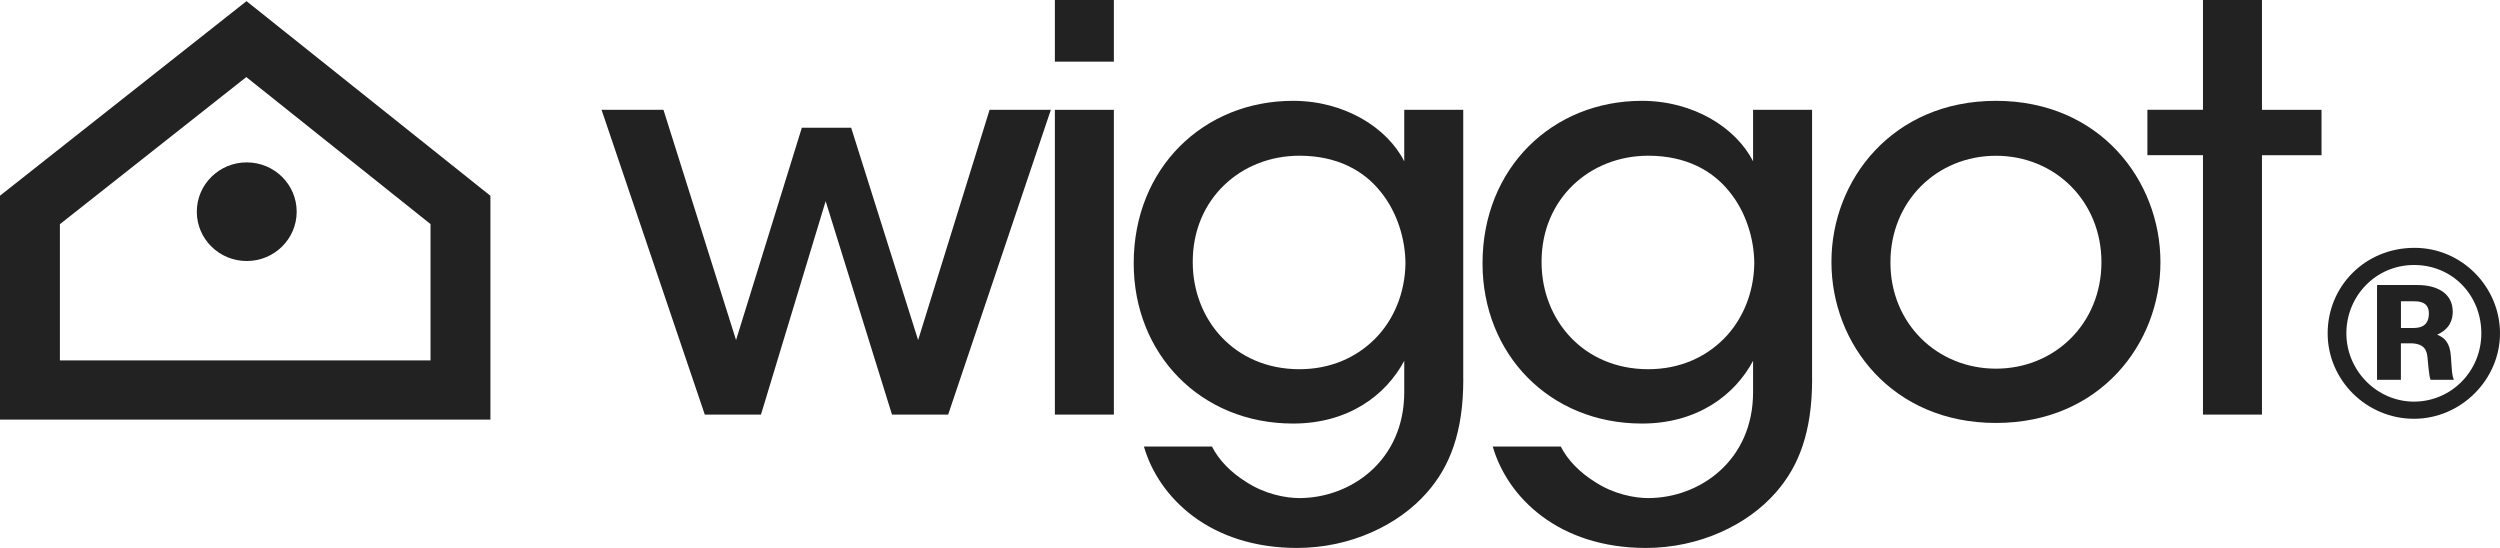<svg width="511" height="112" viewBox="0 0 511 112" fill="none" xmlns="http://www.w3.org/2000/svg">
<path d="M135.613 22.449L150.449 69.511L163.896 26.107H173.979L187.663 69.511L202.272 22.449H214.793L193.805 84.744H182.323L168.763 41.117L155.542 84.744H144.06L122.958 22.449H135.613Z" fill="#222222"/>
<path d="M215.617 0H227.675V12.601H215.617V0ZM215.617 22.449H227.675V84.744H215.617V22.449Z" fill="#222222"/>
<path d="M299.098 77.529C299.098 88.413 296.32 95.395 291.68 100.659C285.887 107.305 276.031 112 265.125 112C247.274 112 236.831 101.695 233.817 91.269H247.727C249.116 94.023 251.554 96.533 254.682 98.484C258.509 101.004 262.8 101.807 265.578 101.807C276.123 101.807 287.029 94.135 287.029 80.161V73.749C283.315 80.73 275.671 86.574 264.302 86.574C245.402 86.574 231.728 72.377 231.728 53.82C231.728 34.349 245.988 20.609 264.302 20.609C274.848 20.609 283.552 26.107 287.029 32.977V22.439H299.087V77.519L299.098 77.529ZM243.797 53.597C243.797 65.273 252.264 75.466 265.598 75.466C271.977 75.466 277.306 73.058 281.134 69.165C284.848 65.385 287.163 60.009 287.276 53.932C287.276 49.003 285.65 43.394 282.173 39.156C278.695 34.806 273.243 31.829 265.598 31.829C253.653 31.829 243.797 40.65 243.797 53.475V53.597Z" fill="#222222"/>
<path d="M370.397 77.529C370.397 88.413 367.619 95.395 362.979 100.659C357.187 107.305 347.33 112 336.424 112C318.574 112 308.131 101.695 305.116 91.269H319.026C320.415 94.023 322.854 96.533 325.982 98.484C329.809 101.004 334.099 101.807 336.877 101.807C347.423 101.807 358.329 94.135 358.329 80.161V73.749C354.614 80.73 346.97 86.574 335.601 86.574C316.701 86.574 303.028 72.377 303.028 53.82C303.028 34.349 317.288 20.609 335.601 20.609C346.147 20.609 354.851 26.107 358.329 32.977V22.439H370.387V77.519L370.397 77.529ZM315.096 53.597C315.096 65.273 323.564 75.466 336.898 75.466C343.277 75.466 348.606 73.058 352.433 69.165C356.147 65.385 358.462 60.009 358.576 53.932C358.576 49.003 356.95 43.394 353.472 39.156C349.995 34.806 344.542 31.829 336.898 31.829C324.953 31.829 315.096 40.65 315.096 53.475V53.597Z" fill="#222222"/>
<path d="M374.348 53.475C374.348 36.869 386.756 20.609 407.971 20.609C429.186 20.609 441.594 36.869 441.594 53.586C441.594 70.304 429.186 86.452 407.971 86.452C386.756 86.452 374.348 70.304 374.348 53.586V53.475ZM386.406 53.708C386.406 66.076 395.913 75.354 407.971 75.354C420.029 75.354 429.535 66.076 429.535 53.597C429.535 41.117 420.029 31.839 407.971 31.839C395.913 31.839 386.406 41.117 386.406 53.597V53.708Z" fill="#222222"/>
<path d="M450.287 31.717H438.929V22.439H450.287V0H462.346V22.449H474.517V31.727H462.346V84.744H450.287V31.717Z" fill="#222222"/>
<path d="M493.551 50.66C503.263 50.66 511 58.708 511 68.129C511 77.549 503.078 85.598 493.407 85.598C483.735 85.598 475.772 77.732 475.772 68.129C475.772 58.525 483.416 50.66 493.499 50.66H493.551ZM493.417 54.166C485.639 54.166 479.599 60.487 479.599 68.129C479.599 75.771 485.865 82.092 493.417 82.092C500.969 82.092 507.183 75.954 507.183 68.129C507.183 60.304 501.246 54.166 493.458 54.166H493.417ZM494.158 58.261C497.934 58.261 501.339 59.806 501.339 63.718C501.339 65.314 500.783 67.224 498.16 68.403C499.59 68.993 500.784 69.948 500.969 72.905C501.195 76.269 501.195 76.635 501.565 77.631H496.822C496.452 76.95 496.267 73.627 496.174 72.987C496.04 71.899 495.763 70.171 492.676 70.171H490.742V77.631H485.865V58.251H494.158V58.261ZM490.752 61.584V67.041H493.098C494.106 67.041 496.462 67.041 496.462 64.084C496.462 61.625 494.394 61.584 493.376 61.584H490.752Z" fill="#222222"/>
<path d="M100.241 85.761H0V39.999L50.383 0.234L100.241 40.02V85.761ZM12.243 73.667H87.998V45.802L50.342 15.752L12.243 45.822V73.667Z" fill="#222222"/>
<path d="M50.434 53.353C56.071 53.353 60.641 48.839 60.641 43.272C60.641 37.704 56.071 33.191 50.434 33.191C44.798 33.191 40.228 37.704 40.228 43.272C40.228 48.839 44.798 53.353 50.434 53.353Z" fill="#222222"/>
</svg>
